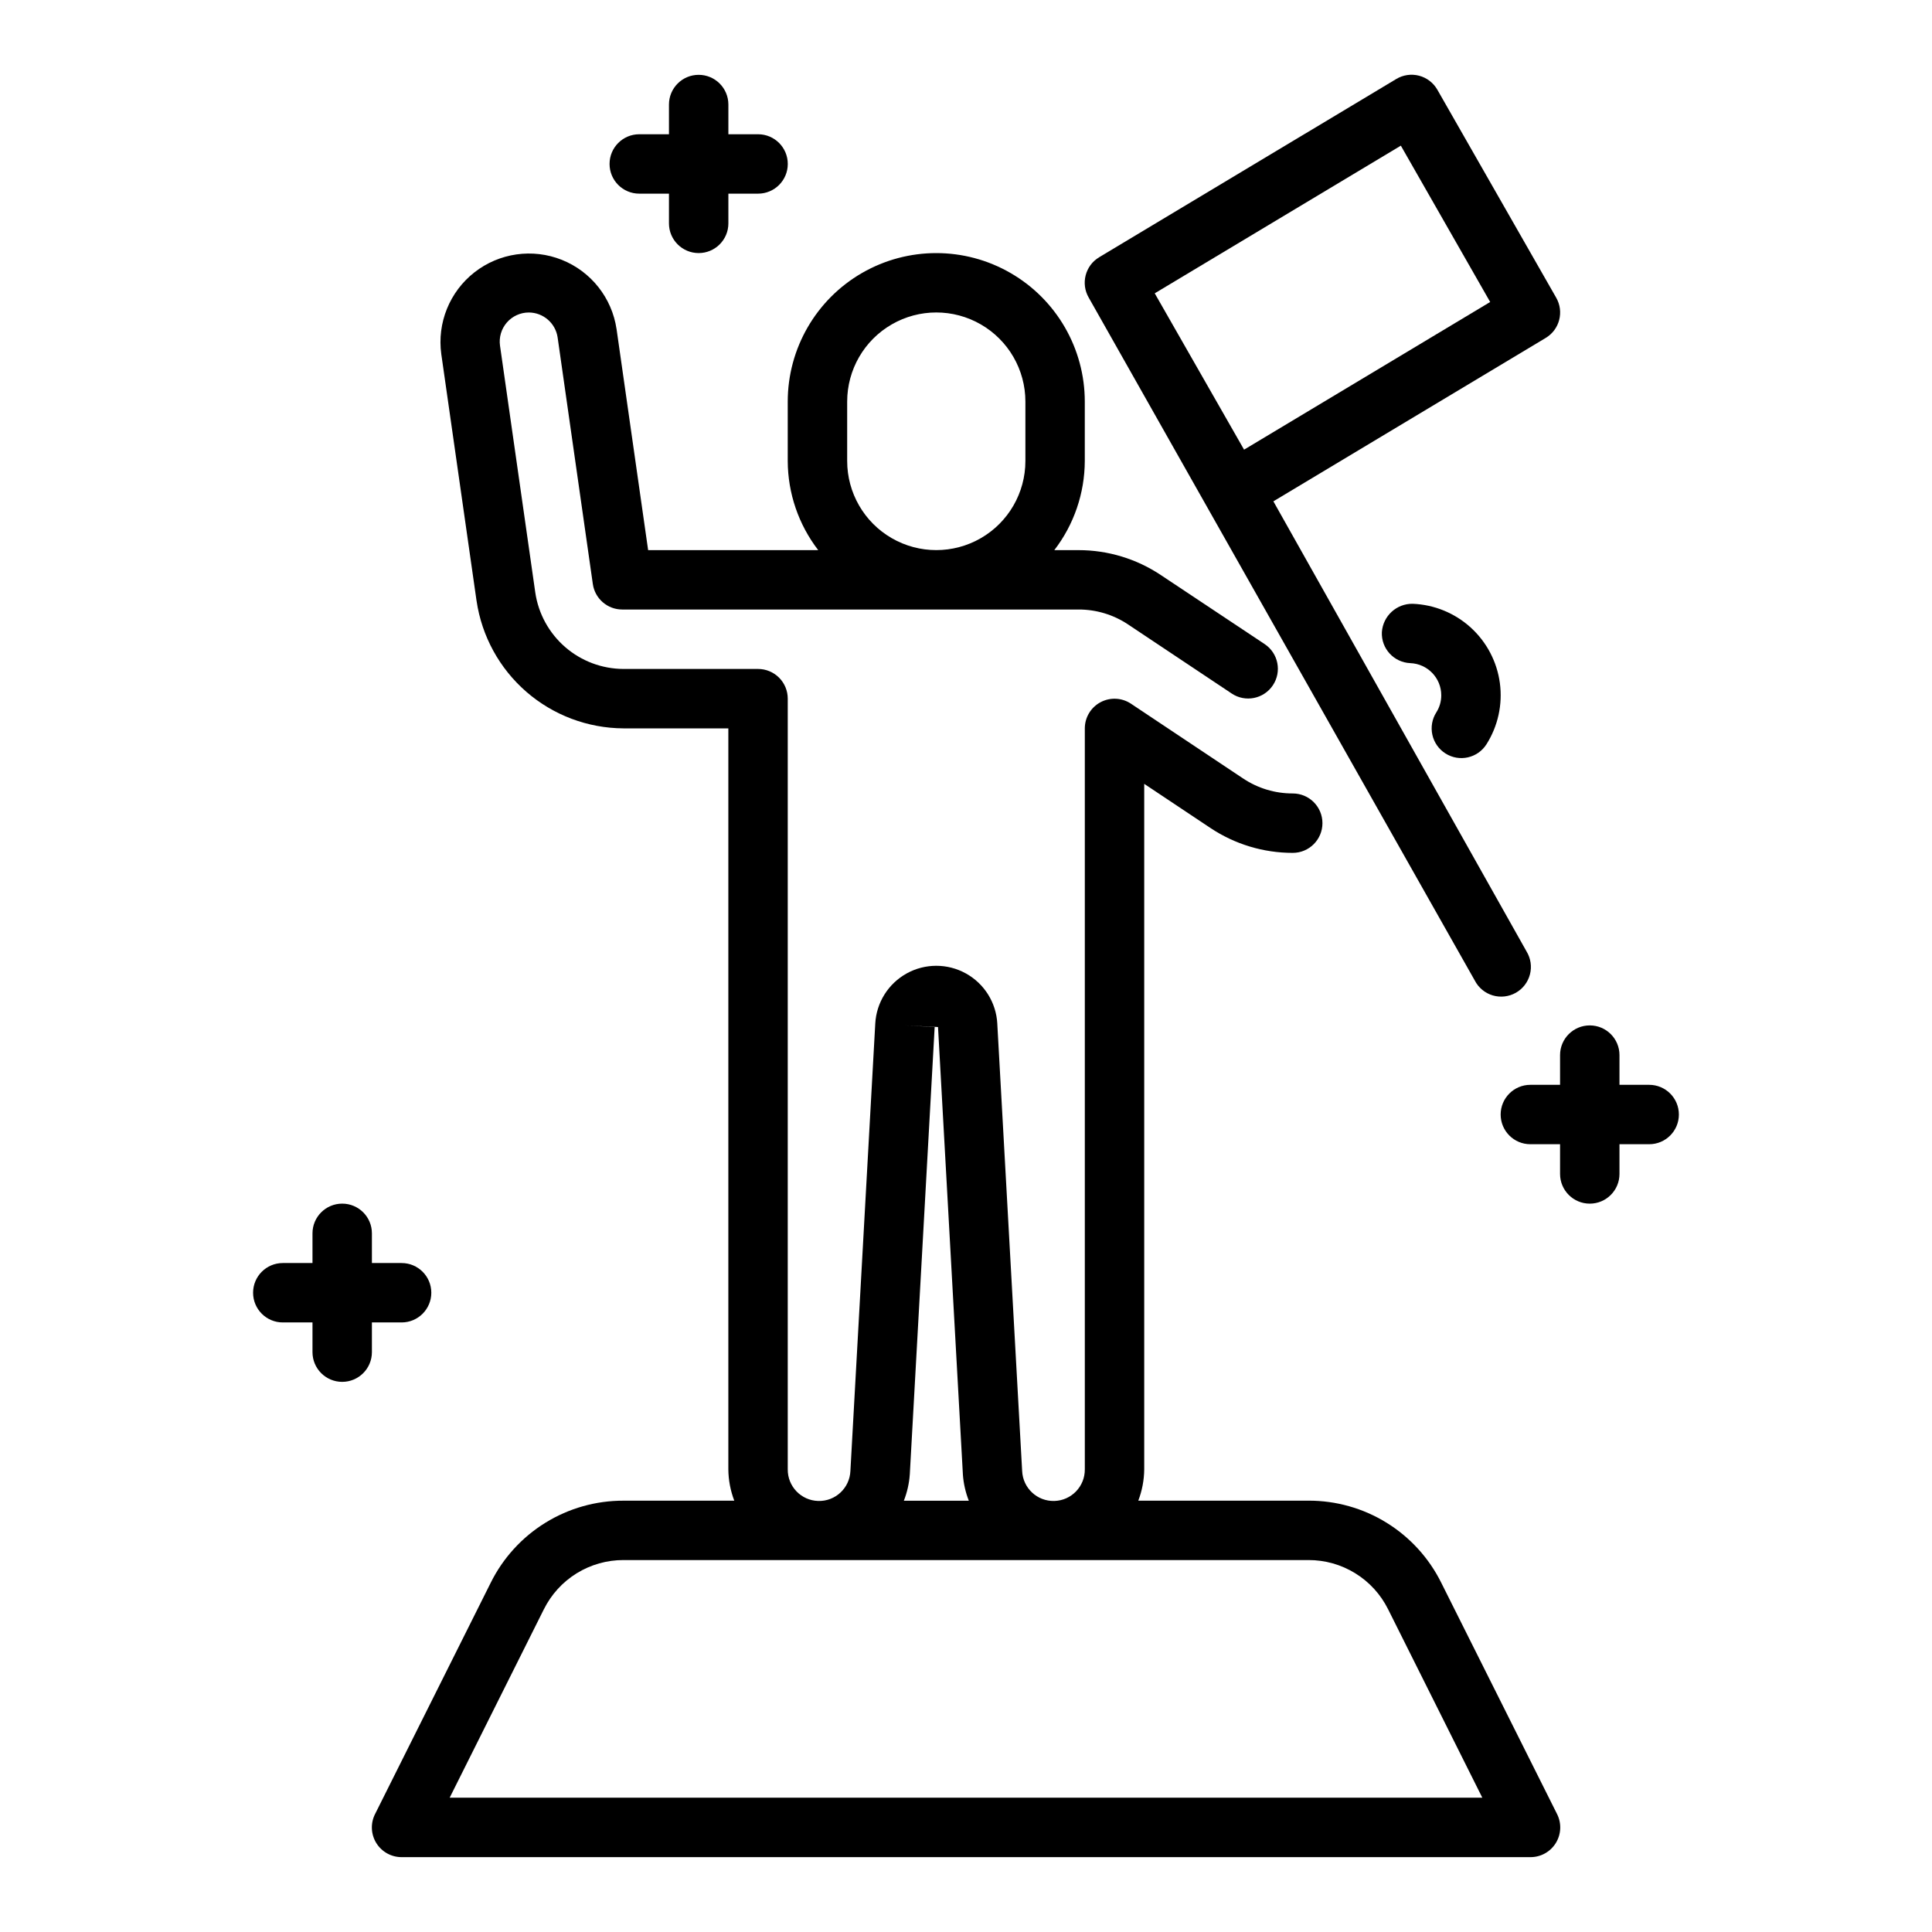 <?xml version="1.0" encoding="UTF-8"?>
<!-- Uploaded to: SVG Repo, www.svgrepo.com, Generator: SVG Repo Mixer Tools -->
<svg fill="#000000" width="800px" height="800px" version="1.1" viewBox="144 144 512 512" xmlns="http://www.w3.org/2000/svg">
 <g>
  <path d="m525.95 563.45c-3.25-6.555-8.27-12.062-14.492-15.91-6.219-3.844-13.395-5.871-20.711-5.848h-45.09c1.016-2.656 1.547-5.469 1.574-8.312v-181.65l17.531 11.684c6.461 4.312 14.059 6.613 21.828 6.606 4.348 0 7.871-3.527 7.871-7.875 0-4.348-3.523-7.871-7.871-7.871-4.66 0.012-9.219-1.355-13.098-3.938l-29.766-19.844c-2.41-1.609-5.512-1.762-8.07-0.398-2.559 1.363-4.16 4.023-4.168 6.926v196.36c0.047 4.535-3.551 8.273-8.086 8.391-4.535 0.121-8.328-3.418-8.52-7.949l-6.59-118.56h0.004c-0.301-5.57-3.449-10.59-8.328-13.293-4.879-2.699-10.805-2.699-15.684 0-4.879 2.703-8.027 7.723-8.328 13.293l-6.59 118.56c-0.191 4.531-3.981 8.07-8.516 7.949-4.535-0.117-8.137-3.856-8.086-8.391v-204.23c0-2.086-0.828-4.09-2.305-5.566-1.477-1.473-3.481-2.305-5.566-2.305h-35.668c-5.68-0.02-11.16-2.078-15.449-5.801-4.289-3.723-7.102-8.859-7.922-14.477l-9.344-65.387c-0.316-2.211 0.344-4.453 1.809-6.141 1.465-1.688 3.59-2.656 5.824-2.66 3.836 0.016 7.082 2.828 7.637 6.621l9.328 65.336v0.004c0.559 3.879 3.883 6.758 7.801 6.754h120.91c4.66-0.016 9.219 1.355 13.102 3.934l27.488 18.324v0.004c3.617 2.414 8.504 1.438 10.918-2.18 2.414-3.617 1.438-8.508-2.18-10.922l-27.496-18.285c-6.465-4.316-14.059-6.617-21.832-6.613h-6.414c5.211-6.773 8.047-15.07 8.078-23.613v-15.746c0-14.062-7.504-27.055-19.684-34.086-12.176-7.031-27.18-7.031-39.359 0-12.176 7.031-19.68 20.023-19.68 34.086v15.746c0.031 8.543 2.867 16.84 8.078 23.613h-45.074l-8.367-58.582h-0.004c-1.223-8.262-6.746-15.25-14.504-18.348-7.758-3.098-16.574-1.836-23.152 3.309-6.578 5.144-9.926 13.402-8.789 21.676l9.344 65.387 0.004-0.004c1.375 9.359 6.059 17.91 13.199 24.113 7.141 6.199 16.27 9.633 25.727 9.684h27.797v196.36c0.023 2.844 0.559 5.656 1.574 8.312h-29.348c-7.316-0.023-14.488 2.004-20.711 5.848-6.223 3.848-11.242 9.355-14.492 15.91l-30.66 61.316h-0.004c-1.219 2.441-1.086 5.34 0.348 7.66 1.438 2.32 3.973 3.731 6.699 3.731h299.14c2.734 0.016 5.285-1.391 6.727-3.715 1.445-2.324 1.582-5.231 0.359-7.676zm-157.44-297.28v-15.746c0-8.438 4.5-16.234 11.809-20.453 7.305-4.219 16.309-4.219 23.613 0 7.309 4.219 11.809 12.016 11.809 20.453v15.746c0 8.434-4.5 16.23-11.809 20.449-7.305 4.219-16.309 4.219-23.613 0-7.309-4.219-11.809-12.016-11.809-20.449zm15.305 149.57 8.77 0.441 6.59 118.55-0.004-0.004c0.168 2.394 0.699 4.746 1.574 6.977h-17.215c0.875-2.231 1.406-4.582 1.574-6.977l6.59-118.55zm-120.65 204.67 24.961-49.926v0.004c1.953-3.93 4.965-7.238 8.695-9.543 3.734-2.309 8.039-3.523 12.426-3.512h181.5c4.391-0.012 8.691 1.203 12.426 3.512 3.731 2.305 6.746 5.613 8.695 9.543l24.961 49.922z"/>
  <path d="m527.07 343.68c3.668 2.32 8.527 1.234 10.855-2.434 3.055-4.82 4.312-10.562 3.555-16.223-0.758-5.656-3.488-10.863-7.707-14.707-4.223-3.844-9.66-6.074-15.363-6.305-4.309-0.086-7.922 3.234-8.203 7.531-0.184 4.344 3.191 8.012 7.535 8.195 4.582 0.176 8.207 3.941 8.207 8.527 0.004 1.609-0.457 3.184-1.32 4.543-1.121 1.762-1.492 3.902-1.035 5.941 0.457 2.039 1.707 3.812 3.477 4.93z"/>
  <path d="m534.84 403.86c0.98 1.898 2.688 3.316 4.734 3.93 2.047 0.609 4.254 0.363 6.117-0.684 1.863-1.047 3.219-2.805 3.758-4.871 0.539-2.066 0.215-4.266-0.898-6.09l-67.094-119.29 72.164-43.297c3.688-2.203 4.922-6.957 2.777-10.68l-31.488-55.105c-1.051-1.836-2.797-3.176-4.844-3.711-2.051-0.535-4.227-0.219-6.043 0.871l-78.719 47.23c-3.703 2.207-4.945 6.984-2.777 10.715zm-19.602-221.26 23.672 41.43-65.219 39.133-23.676-41.43z"/>
  <path d="m581.05 431.49h-7.871v-7.875c0-4.348-3.523-7.871-7.871-7.871s-7.875 3.523-7.875 7.871v7.871l-7.871 0.004c-4.348 0-7.871 3.523-7.871 7.871s3.523 7.871 7.871 7.871h7.871v7.871c0 4.348 3.527 7.875 7.875 7.875s7.871-3.527 7.871-7.875v-7.871h7.871c4.348 0 7.871-3.523 7.871-7.871s-3.523-7.871-7.871-7.871z"/>
  <path d="m313.41 195.32h7.871v7.875c0 4.348 3.523 7.871 7.871 7.871 4.348 0 7.875-3.523 7.875-7.871v-7.875h7.871c4.348 0 7.871-3.523 7.871-7.871s-3.523-7.871-7.871-7.871h-7.871v-7.871c0-4.348-3.527-7.875-7.875-7.875-4.348 0-7.871 3.527-7.871 7.875v7.871h-7.871c-4.348 0-7.871 3.523-7.871 7.871s3.523 7.871 7.871 7.871z"/>
  <path d="m250.43 494.46c4.348 0 7.871-3.523 7.871-7.871s-3.523-7.871-7.871-7.871h-7.871v-7.871c0-4.348-3.523-7.871-7.871-7.871s-7.875 3.523-7.875 7.871v7.871h-7.871c-4.348 0-7.871 3.523-7.871 7.871s3.523 7.871 7.871 7.871h7.871v7.875c0 4.348 3.527 7.871 7.875 7.871s7.871-3.523 7.871-7.871v-7.875z"/>
 </g>
</svg>